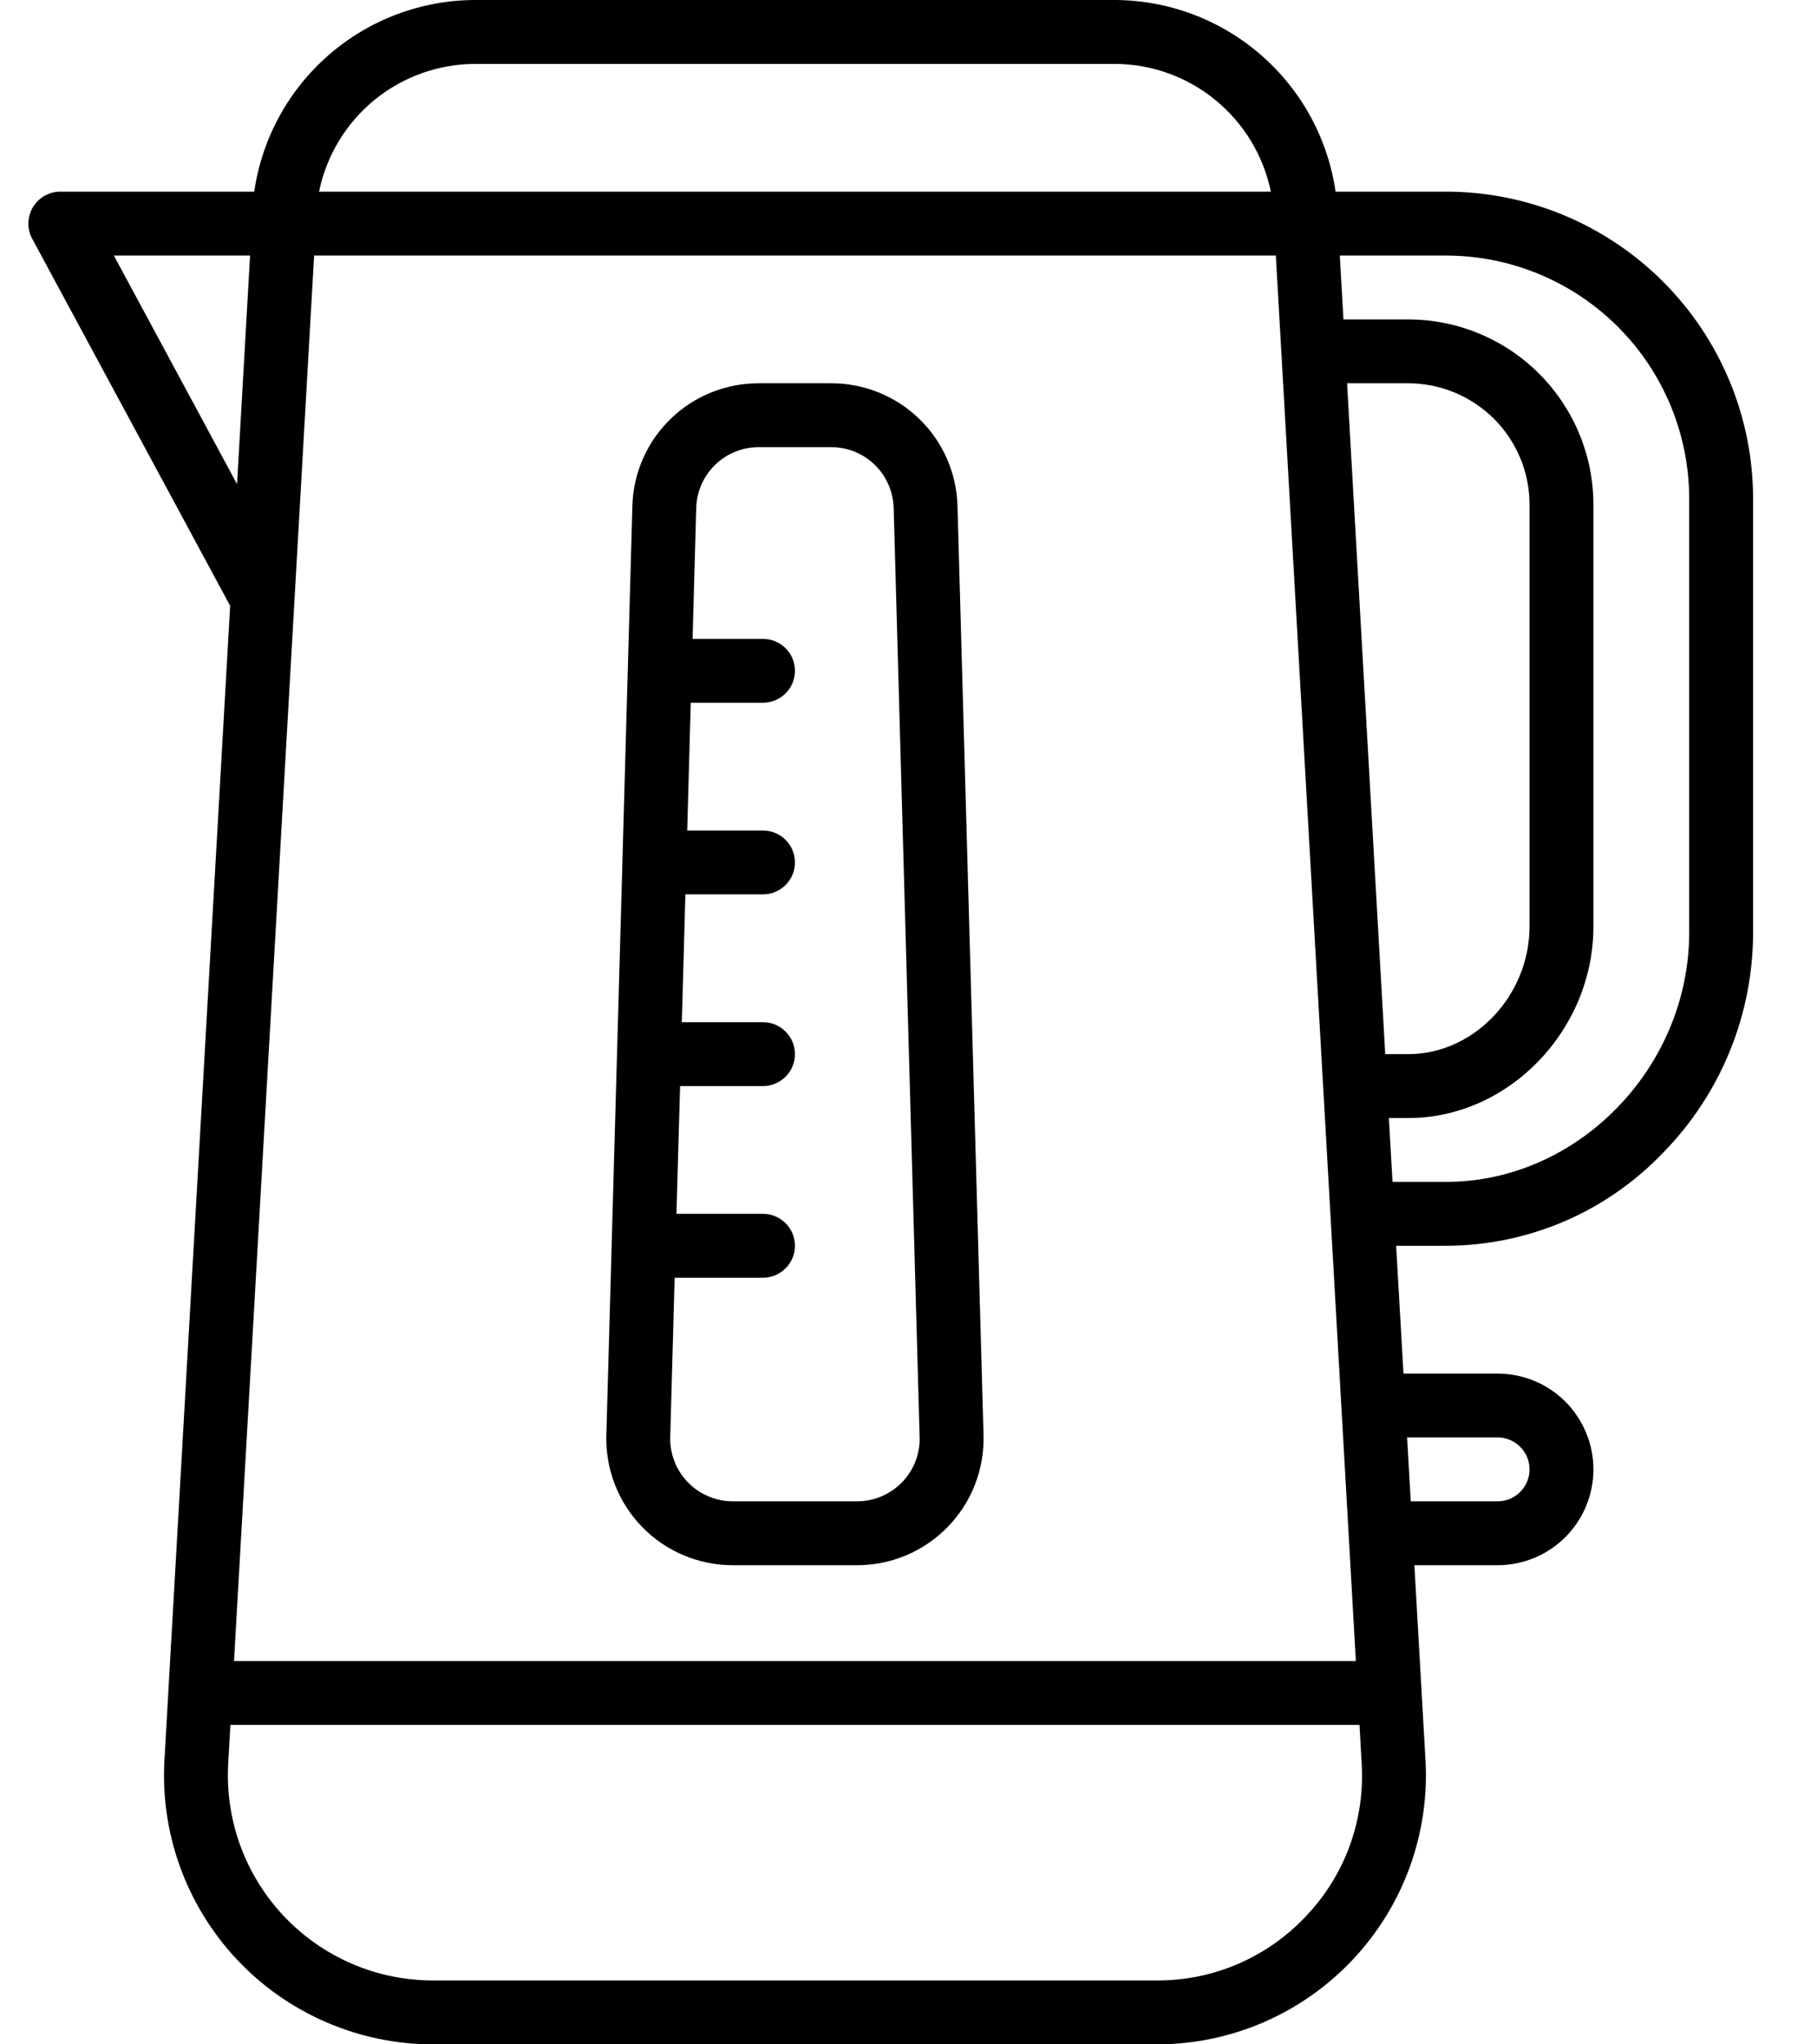 <svg width="24" height="27" viewBox="0 0 24 27" fill="none" xmlns="http://www.w3.org/2000/svg">
<path d="M19.102 2.531H17.641C17.539 1.829 17.188 1.187 16.651 0.722C16.114 0.257 15.429 0.001 14.719 0L6.281 0C5.571 9.82379e-05 4.885 0.256 4.348 0.721C3.811 1.186 3.46 1.828 3.358 2.531H0.797C0.724 2.531 0.652 2.55 0.589 2.586C0.525 2.622 0.472 2.674 0.434 2.737C0.397 2.8 0.377 2.871 0.375 2.944C0.373 3.017 0.391 3.089 0.426 3.154L3.04 8.001L2.173 23.23C2.143 23.714 2.213 24.199 2.378 24.655C2.543 25.111 2.8 25.529 3.132 25.882C3.464 26.235 3.865 26.516 4.31 26.708C4.756 26.901 5.235 27 5.72 27H15.28C15.764 27 16.244 26.901 16.689 26.709C17.134 26.516 17.535 26.235 17.867 25.882C18.2 25.529 18.456 25.112 18.622 24.656C18.787 24.2 18.857 23.716 18.828 23.232L18.682 20.672H19.781C20.117 20.672 20.439 20.538 20.676 20.301C20.913 20.064 21.047 19.742 21.047 19.406C21.047 19.071 20.913 18.749 20.676 18.511C20.439 18.274 20.117 18.141 19.781 18.141H18.538L18.441 16.453H19.102C19.639 16.452 20.17 16.342 20.664 16.13C21.158 15.917 21.603 15.607 21.974 15.217C22.732 14.44 23.156 13.398 23.156 12.312V6.586C23.155 5.511 22.727 4.48 21.967 3.72C21.207 2.96 20.177 2.532 19.102 2.531ZM4.149 3.375H16.852L17.909 21.938H3.091L4.149 3.375ZM17.793 5.062H18.602C19.027 5.063 19.433 5.232 19.734 5.532C20.034 5.832 20.203 6.239 20.203 6.664V12.234C20.203 13.149 19.47 13.922 18.602 13.922H18.297L17.793 5.062ZM6.281 0.844H14.719C15.205 0.844 15.676 1.012 16.052 1.32C16.429 1.627 16.688 2.055 16.786 2.531H4.214C4.312 2.055 4.571 1.627 4.947 1.319C5.324 1.012 5.795 0.844 6.281 0.844ZM1.504 3.375H3.303L3.131 6.394L1.504 3.375ZM17.254 25.303C17.001 25.574 16.695 25.789 16.356 25.936C16.016 26.083 15.65 26.158 15.28 26.156H5.72C5.35 26.156 4.984 26.081 4.645 25.934C4.305 25.787 3.999 25.572 3.746 25.303C3.493 25.033 3.297 24.715 3.171 24.367C3.046 24.019 2.992 23.649 3.015 23.28L3.043 22.781H17.957L17.985 23.281C18.009 23.651 17.956 24.021 17.831 24.369C17.705 24.717 17.508 25.035 17.254 25.303ZM19.781 18.984C19.893 18.984 20 19.029 20.079 19.108C20.159 19.187 20.203 19.294 20.203 19.406C20.203 19.518 20.159 19.625 20.079 19.705C20 19.784 19.893 19.828 19.781 19.828H18.634L18.586 18.984H19.781ZM22.312 12.312C22.312 14.1 20.842 15.609 19.102 15.609H18.393L18.345 14.766H18.602C19.927 14.766 21.047 13.607 21.047 12.234V6.664C21.046 6.015 20.788 5.394 20.33 4.936C19.872 4.477 19.25 4.219 18.602 4.219H17.745L17.697 3.375H19.102C19.953 3.376 20.769 3.715 21.371 4.317C21.973 4.919 22.311 5.735 22.312 6.586V12.312Z" fill="black"/>
<path d="M9.68 20.672H11.32C11.544 20.672 11.766 20.627 11.972 20.54C12.178 20.453 12.364 20.325 12.52 20.164C12.676 20.004 12.798 19.813 12.879 19.605C12.959 19.396 12.998 19.173 12.991 18.95L12.647 6.681C12.635 6.247 12.454 5.834 12.142 5.532C11.829 5.229 11.411 5.061 10.977 5.062H10.023C9.588 5.061 9.17 5.229 8.858 5.532C8.546 5.835 8.364 6.248 8.353 6.683L8.221 11.381C8.221 11.384 8.221 11.387 8.221 11.391V11.393L8.079 16.444C8.079 16.447 8.079 16.45 8.079 16.453V16.456L8.009 18.948C8.002 19.172 8.04 19.395 8.121 19.604C8.202 19.813 8.323 20.003 8.479 20.164C8.635 20.325 8.822 20.453 9.028 20.54C9.234 20.627 9.456 20.672 9.68 20.672ZM10.023 5.906H10.977C11.192 5.905 11.399 5.988 11.553 6.138C11.708 6.287 11.797 6.492 11.804 6.707L12.147 18.975C12.151 19.086 12.132 19.196 12.092 19.299C12.052 19.403 11.992 19.497 11.915 19.576C11.837 19.656 11.745 19.719 11.643 19.763C11.541 19.806 11.431 19.828 11.32 19.828H9.68C9.569 19.828 9.459 19.806 9.357 19.762C9.255 19.719 9.162 19.656 9.085 19.576C9.008 19.496 8.947 19.402 8.908 19.298C8.868 19.195 8.849 19.084 8.853 18.973L8.911 16.875H10.078C10.19 16.875 10.297 16.831 10.376 16.751C10.456 16.672 10.5 16.565 10.5 16.453C10.5 16.341 10.456 16.234 10.376 16.155C10.297 16.076 10.19 16.031 10.078 16.031H8.935L8.983 14.344H10.078C10.19 14.344 10.297 14.299 10.376 14.22C10.456 14.141 10.5 14.034 10.5 13.922C10.5 13.81 10.456 13.703 10.376 13.624C10.297 13.544 10.19 13.5 10.078 13.5H9.006L9.053 11.812H10.078C10.19 11.812 10.297 11.768 10.376 11.689C10.456 11.61 10.5 11.502 10.5 11.391C10.5 11.279 10.456 11.171 10.376 11.092C10.297 11.013 10.19 10.969 10.078 10.969H9.077L9.124 9.281H10.078C10.19 9.281 10.297 9.237 10.376 9.158C10.456 9.079 10.5 8.971 10.5 8.859C10.5 8.747 10.456 8.64 10.376 8.561C10.297 8.482 10.19 8.438 10.078 8.438H9.148L9.196 6.708C9.202 6.493 9.292 6.288 9.447 6.138C9.601 5.989 9.808 5.905 10.023 5.906Z" fill="black"/>
</svg>
